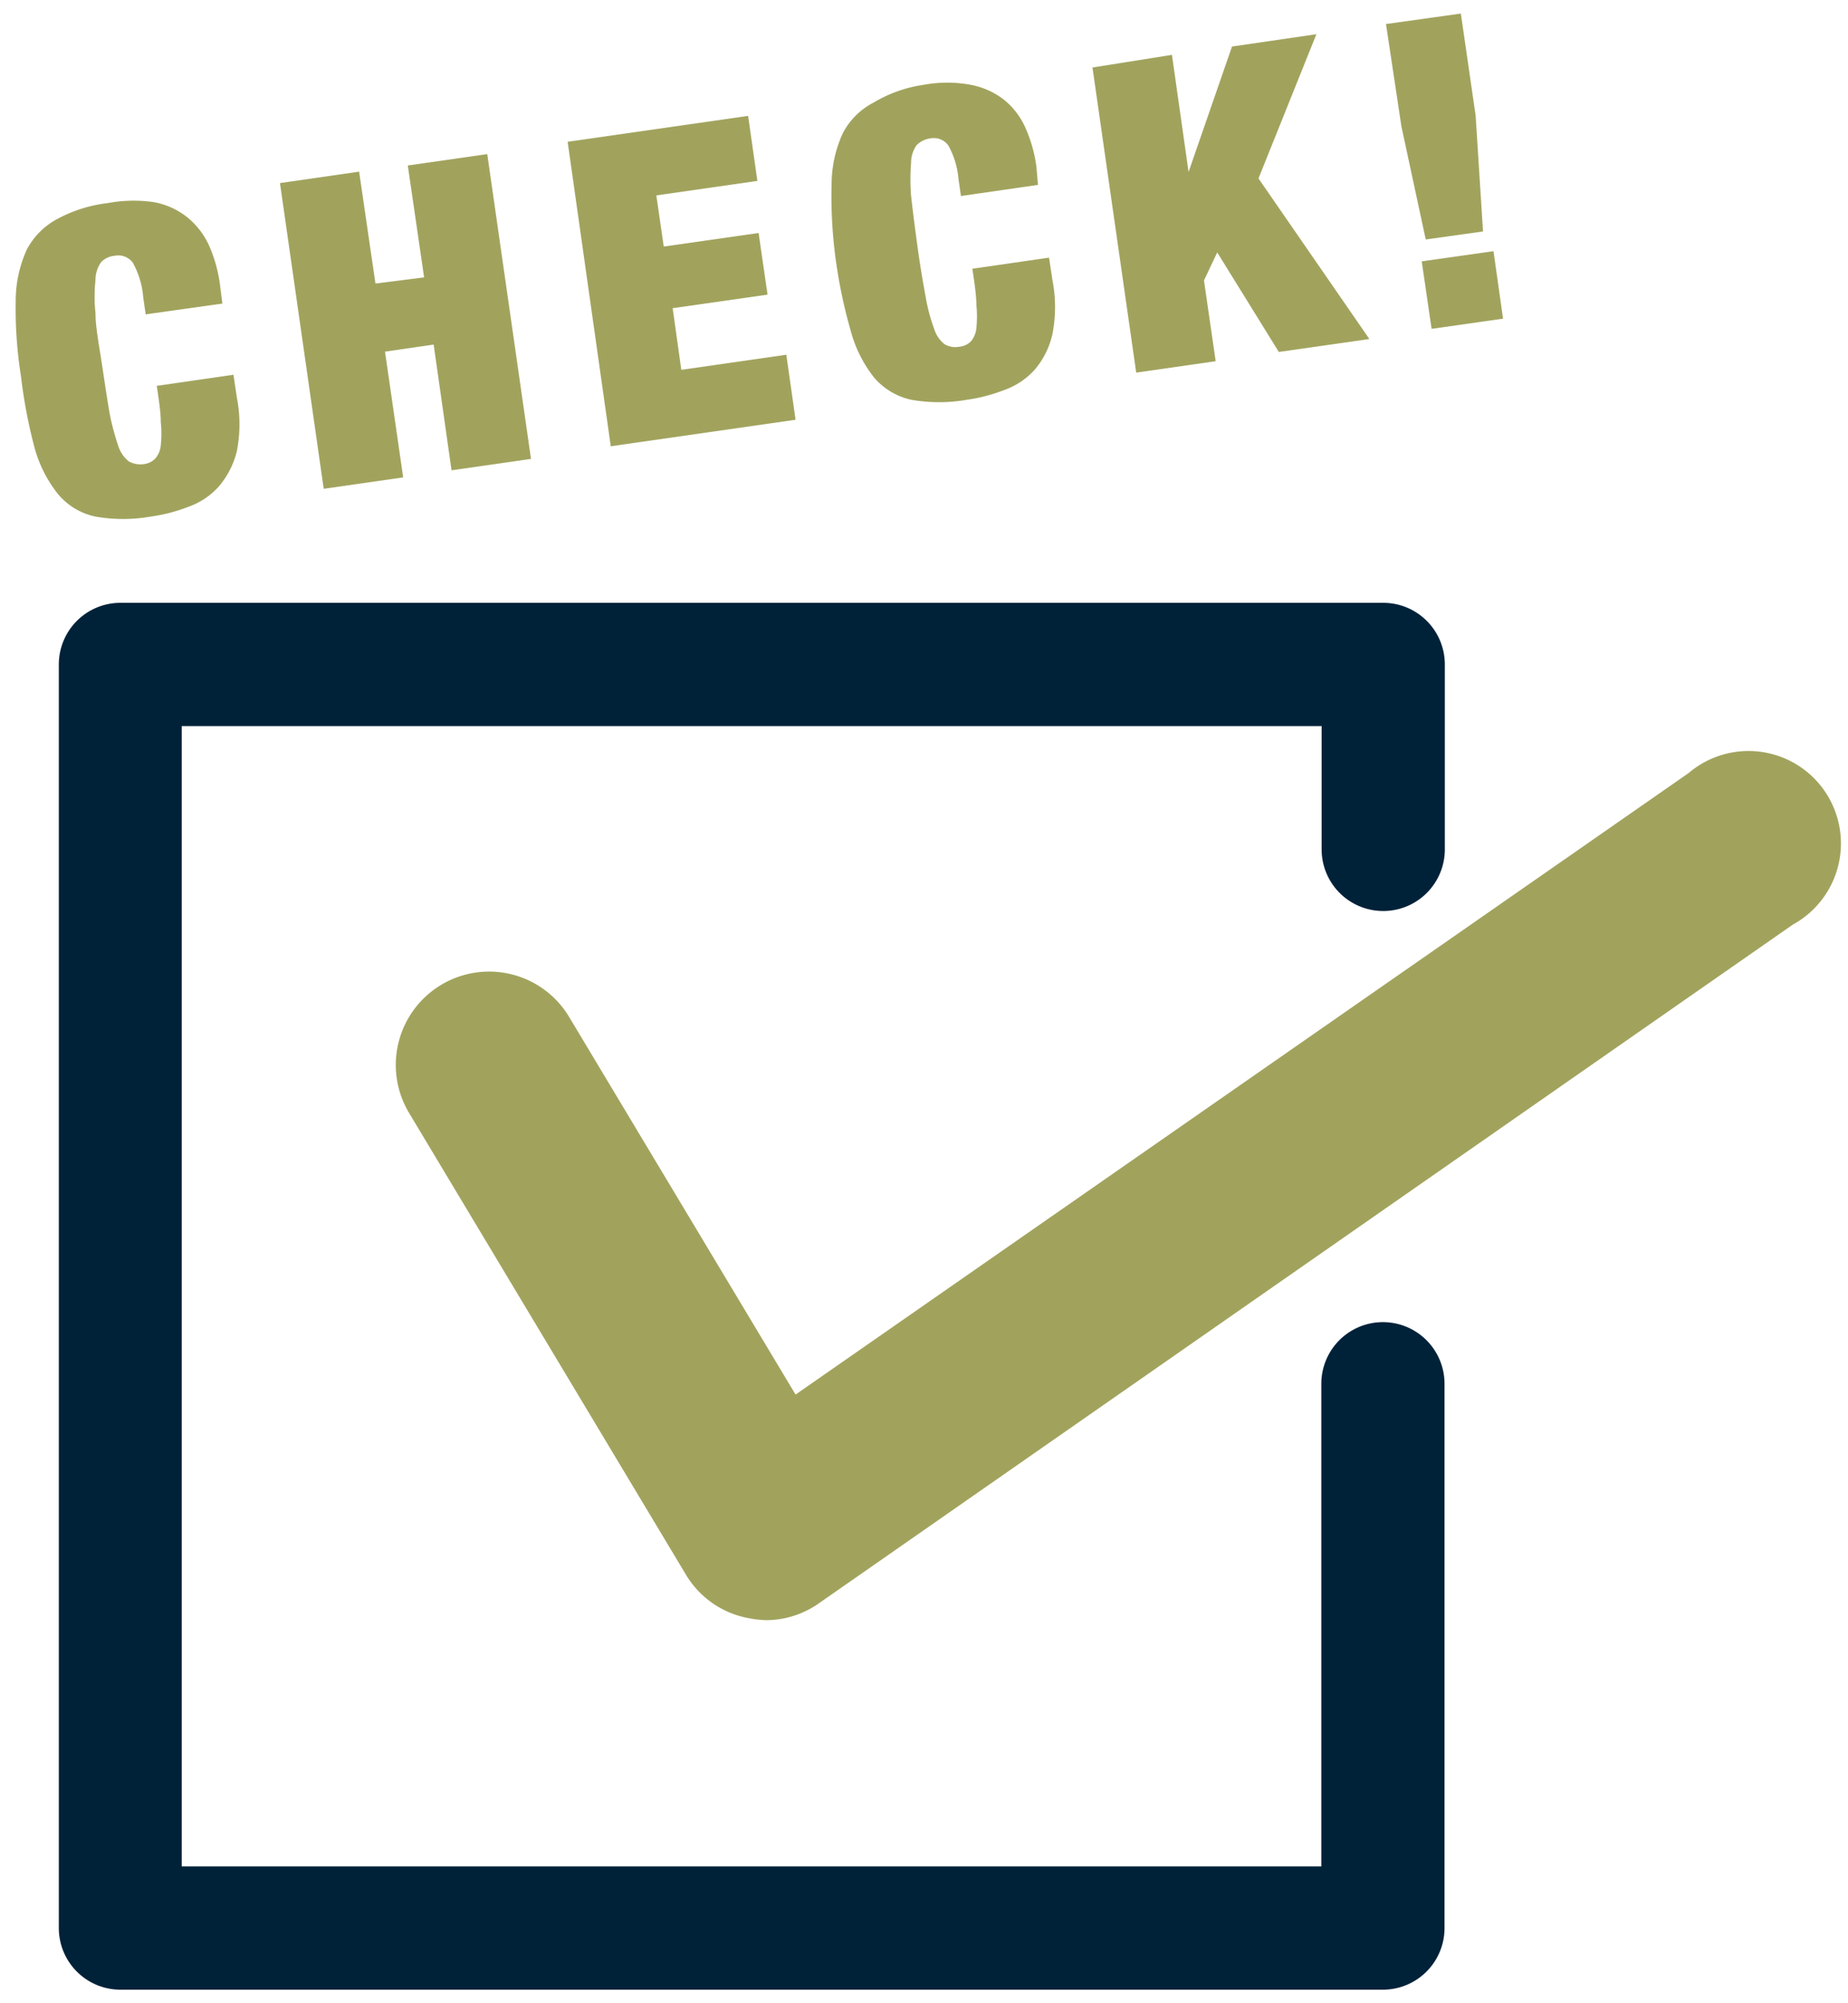 <svg xmlns="http://www.w3.org/2000/svg" width="60" height="65" viewBox="0 0 60 65"><defs><style>.a{fill:#002239;}.b{fill:#a1a35d;}</style></defs><title>アートボード 1</title><path class="a" d="M44.91,64.56h-41a2,2,0,0,1-2-2v-41a2,2,0,0,1,2-2h41a2,2,0,0,1,2,2v6a2,2,0,0,1-4,0v-4H5.9v37h37V44.9a2,2,0,1,1,4,0V62.57A2,2,0,0,1,44.91,64.56Z"/><path class="b" d="M24.91,52.57a3.38,3.38,0,0,1-.63-.07,3,3,0,0,1-2-1.39l-9-15A3,3,0,1,1,18.48,33l7.35,12.25,29-20.17A3,3,0,1,1,58.21,30L26.62,52A3,3,0,0,1,24.91,52.57Z"/><path class="b" d="M4.31,8.52a.59.59,0,0,0-.59-.22.68.68,0,0,0-.44.21,1,1,0,0,0-.18.58,5,5,0,0,0,0,1.07c0,.44.11,1,.21,1.66s.18,1.21.26,1.65a8.16,8.16,0,0,0,.27,1,1.06,1.06,0,0,0,.34.5.78.78,0,0,0,.49.09.62.62,0,0,0,.37-.18.75.75,0,0,0,.18-.43,3.59,3.59,0,0,0,0-.75c0-.32-.06-.71-.13-1.18l2.49-.36.11.74a4.52,4.52,0,0,1,0,1.74,2.79,2.79,0,0,1-.59,1.15,2.4,2.4,0,0,1-1,.66,5.29,5.29,0,0,1-1.2.31,5.16,5.16,0,0,1-1.81,0,2.16,2.16,0,0,1-1.2-.72,4.17,4.17,0,0,1-.77-1.52A16.44,16.44,0,0,1,.68,12.2,13.87,13.87,0,0,1,.51,9.78,4,4,0,0,1,.87,8.1a2.38,2.38,0,0,1,1-1,4.54,4.54,0,0,1,1.63-.51A4.51,4.51,0,0,1,5,6.56a2.44,2.44,0,0,1,1.08.49,2.54,2.54,0,0,1,.7.9,4.62,4.62,0,0,1,.36,1.27l.08.63-2.49.35-.08-.55A2.76,2.76,0,0,0,4.31,8.52Z"/><path class="b" d="M11.66,5.57l.53,3.63L13.77,9l-.53-3.63L15.82,5l1.42,9.89-2.58.37-.58-4.08-1.58.23.59,4.08-2.58.37L9.09,5.94Z"/><path class="b" d="M24.29,3.76l.3,2.11-3.28.47L21.55,8l3.08-.44.29,2-3.08.44.28,2,3.41-.49.3,2.11-6,.86L18.43,4.6Z"/><path class="b" d="M30.79,4.72a.58.58,0,0,0-.58-.23.77.77,0,0,0-.45.22,1,1,0,0,0-.18.58,6.71,6.71,0,0,0,0,1.06c.05.45.12,1,.21,1.66s.19,1.22.27,1.66a5.75,5.75,0,0,0,.27,1,1,1,0,0,0,.34.5.69.69,0,0,0,.48.08.61.61,0,0,0,.37-.17.78.78,0,0,0,.18-.43,3.67,3.67,0,0,0,0-.76c0-.31-.06-.7-.13-1.17l2.49-.36.11.73a4.56,4.56,0,0,1,0,1.75A2.67,2.67,0,0,1,33.59,12a2.4,2.4,0,0,1-1,.66,5.34,5.34,0,0,1-1.19.31,5.22,5.22,0,0,1-1.82,0,2.2,2.2,0,0,1-1.2-.72,4.16,4.16,0,0,1-.76-1.52,16.32,16.32,0,0,1-.49-2.34A15,15,0,0,1,27,6a4,4,0,0,1,.36-1.67,2.33,2.33,0,0,1,1-1A4.4,4.4,0,0,1,30,2.75a4.21,4.21,0,0,1,1.51,0,2.55,2.55,0,0,1,1.08.48,2.44,2.44,0,0,1,.7.91,4.62,4.62,0,0,1,.36,1.27L33.7,6l-2.5.36-.08-.55A2.71,2.71,0,0,0,30.79,4.72Z"/><path class="b" d="M38.05,1.78l.54,3.8h0L40,1.51l2.74-.4L40.86,5.79,44.46,11l-2.94.42-2-3.23-.43.91.38,2.62-2.58.37-1.42-9.9Z"/><path class="b" d="M45,.78,47.43.44l.48,3.31.24,3.76-1.86.26L45.5,4.1Zm3.49,7.37.31,2.19-2.32.33-.32-2.19Z"/></svg>